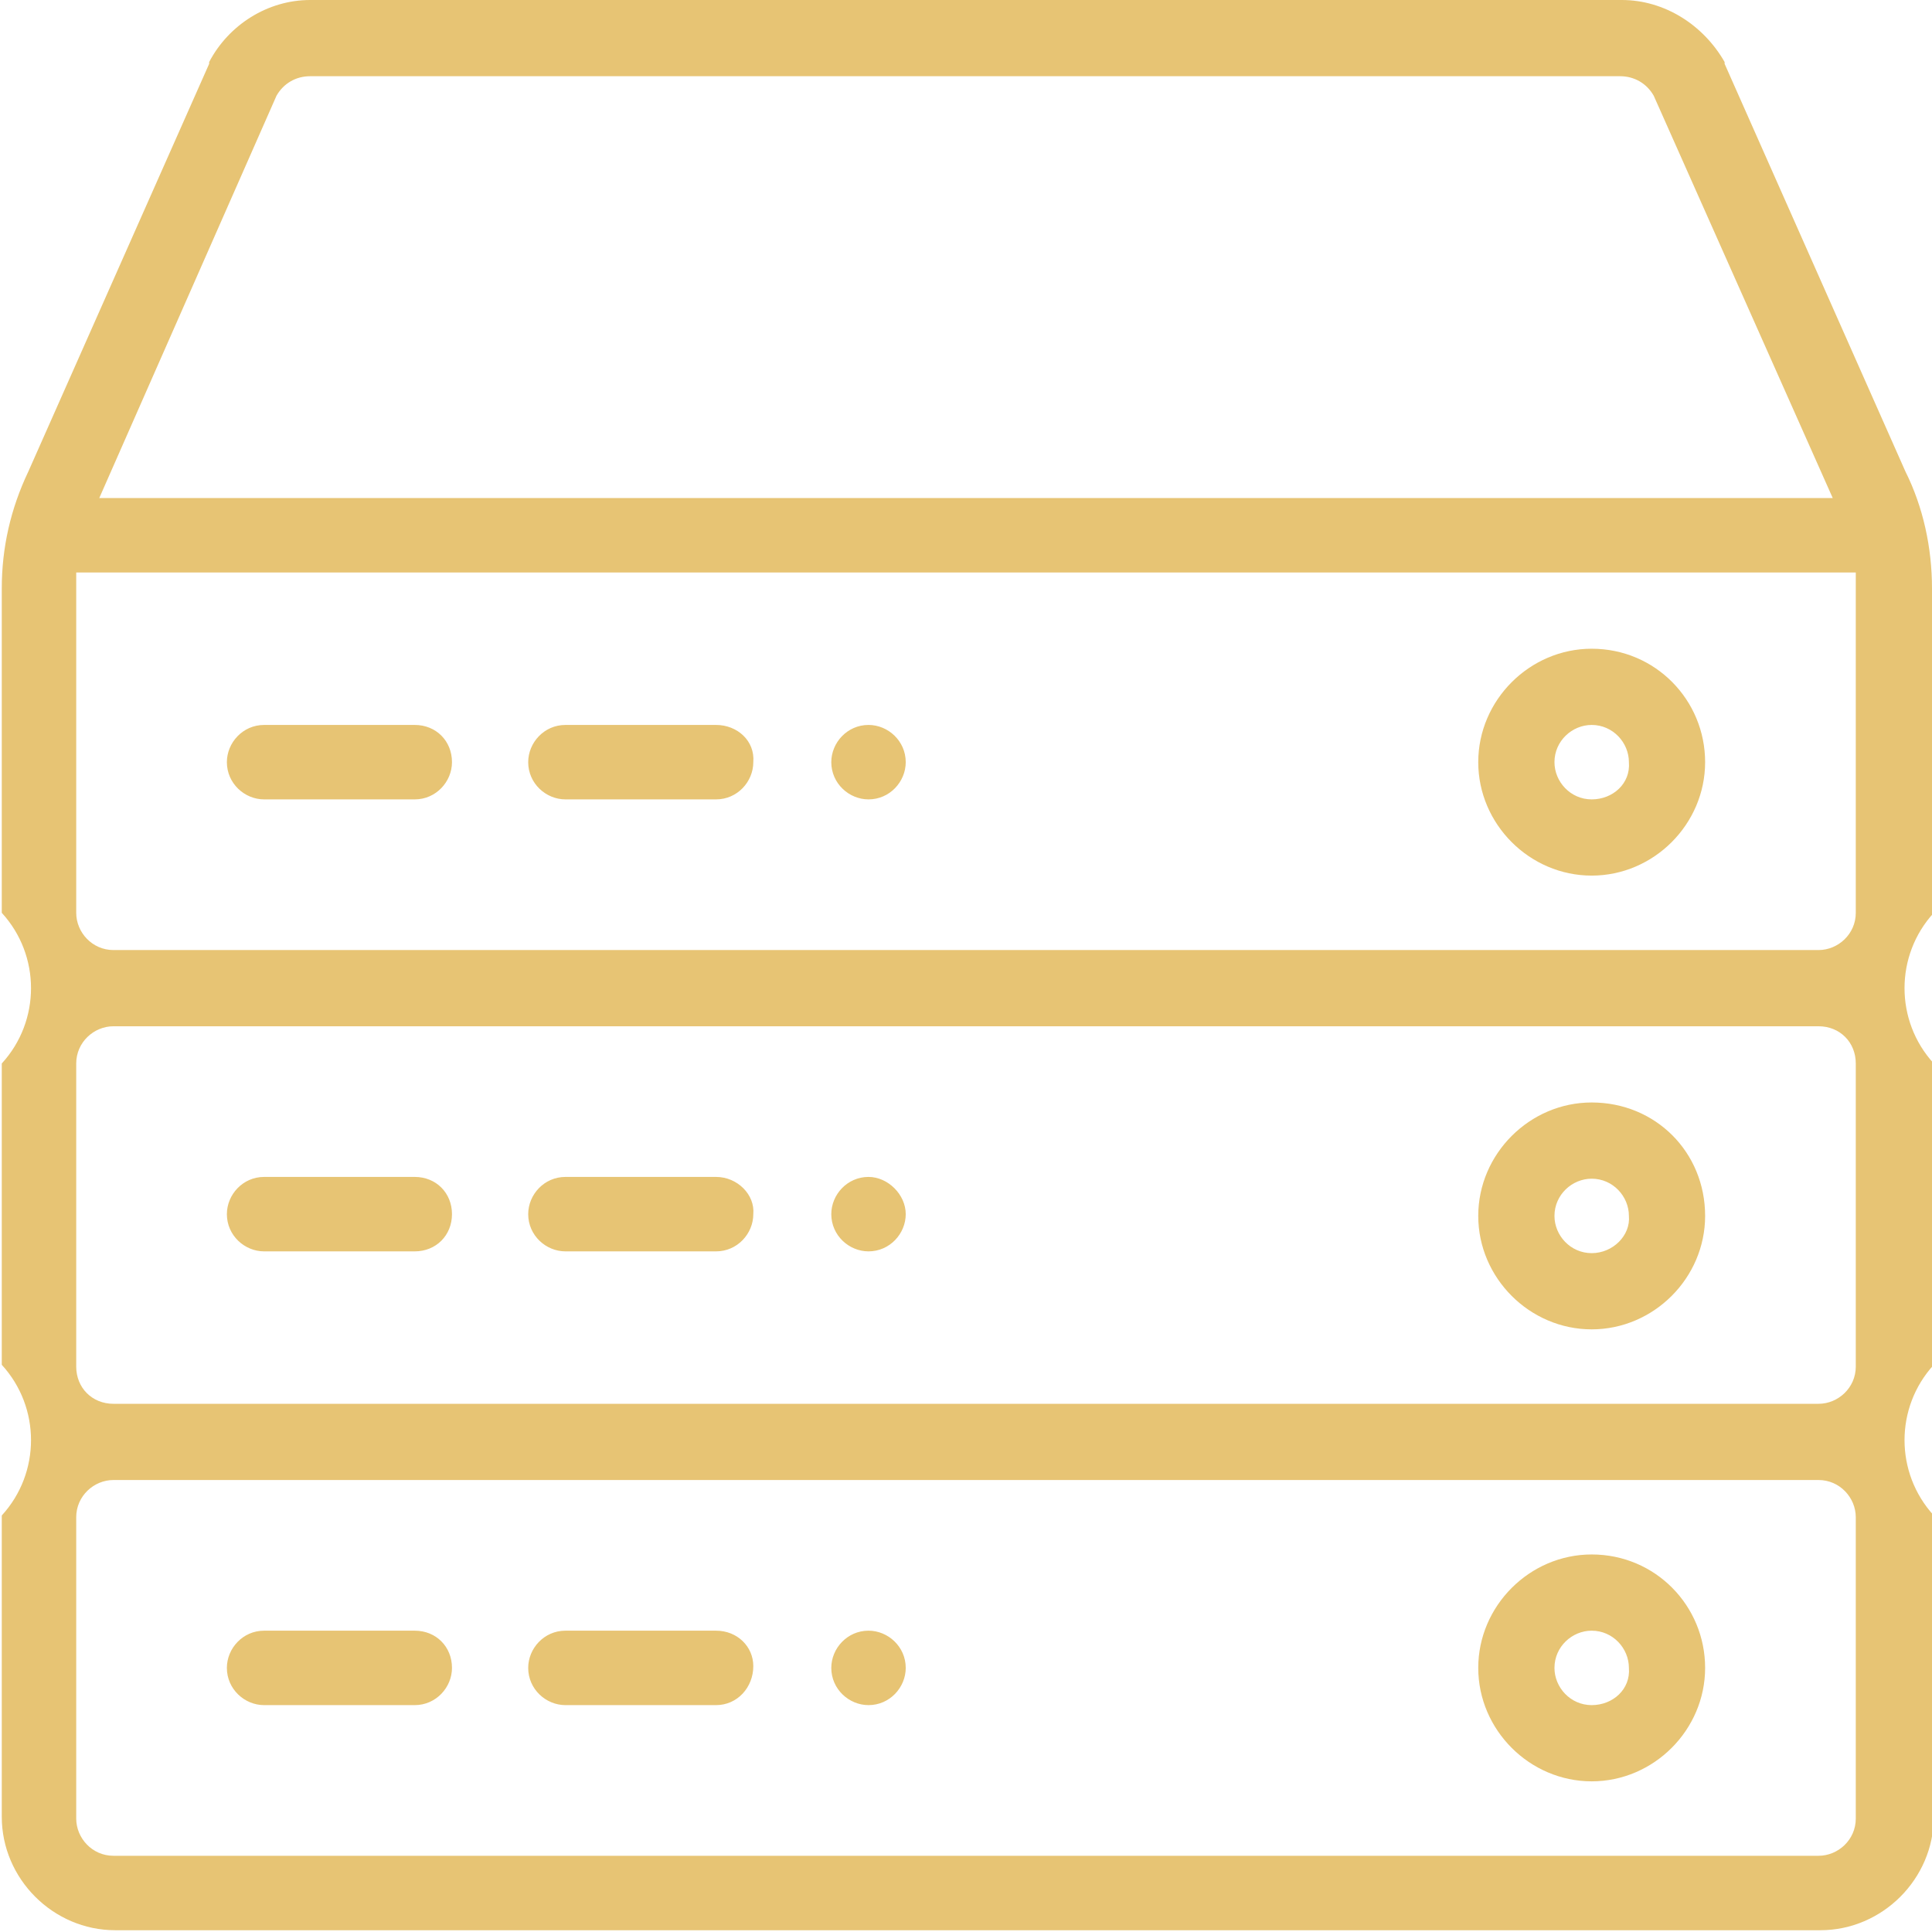 <?xml version="1.0" encoding="utf-8"?>
<!-- Generator: Adobe Illustrator 23.0.0, SVG Export Plug-In . SVG Version: 6.00 Build 0)  -->
<svg version="1.1" id="Layer_1" xmlns="http://www.w3.org/2000/svg" xmlns:xlink="http://www.w3.org/1999/xlink" x="0px" y="0px"
	 viewBox="0 0 109 109" style="enable-background:new 0 0 109 109;" xml:space="preserve">
<style type="text/css">
	.st0{fill-rule:evenodd;clip-rule:evenodd;fill:#E7C474;}
</style>
<path class="st0" d="M49,40.9c-1.2,0-2.1,1-2.1,2.1c0,1.2,1,2.1,2.1,2.1c1.2,0,2.1-1,2.1-2.1l0,0C51.1,41.8,50.1,40.9,49,40.9z
	 M49,66.4c-1.2,0-2.1,1-2.1,2.1c0,1.2,1,2.1,2.1,2.1c1.2,0,2.1-1,2.1-2.1l0,0C51.1,67.4,50.1,66.4,49,66.4L49,66.4z M49,92
	c-1.2,0-2.1,1-2.1,2.1c0,1.2,1,2.1,2.1,2.1c1.2,0,2.1-1,2.1-2.1l0,0C51.1,92.9,50.1,92,49,92L49,92L49,92z M89.8,36.6
	c-3.5,0-6.4,2.9-6.4,6.4s2.9,6.4,6.4,6.4s6.4-2.9,6.4-6.4l0,0C96.2,39.5,93.4,36.6,89.8,36.6z M89.8,45.1c-1.2,0-2.1-1-2.1-2.1
	c0-1.2,1-2.1,2.1-2.1c1.2,0,2.1,1,2.1,2.1l0,0C92,44.2,91,45.1,89.8,45.1L89.8,45.1L89.8,45.1z M23.4,40.9h-8.5
	c-1.2,0-2.1,1-2.1,2.1c0,1.2,1,2.1,2.1,2.1h8.5c1.2,0,2.1-1,2.1-2.1C25.5,41.8,24.6,40.9,23.4,40.9z M40.4,40.9h-8.5
	c-1.2,0-2.1,1-2.1,2.1c0,1.2,1,2.1,2.1,2.1l0,0h8.5c1.2,0,2.1-1,2.1-2.1C42.6,41.8,41.6,40.9,40.4,40.9L40.4,40.9z M89.8,62.2
	c-3.5,0-6.4,2.9-6.4,6.4s2.9,6.4,6.4,6.4s6.4-2.9,6.4-6.4l0,0C96.2,65,93.4,62.2,89.8,62.2L89.8,62.2z M89.8,70.7
	c-1.2,0-2.1-1-2.1-2.1c0-1.2,1-2.1,2.1-2.1c1.2,0,2.1,1,2.1,2.1l0,0C92,69.7,91,70.7,89.8,70.7L89.8,70.7z M23.4,66.4h-8.5
	c-1.2,0-2.1,1-2.1,2.1c0,1.2,1,2.1,2.1,2.1h8.5c1.2,0,2.1-0.9,2.1-2.1S24.6,66.4,23.4,66.4L23.4,66.4z M40.4,66.4h-8.5
	c-1.2,0-2.1,1-2.1,2.1c0,1.2,1,2.1,2.1,2.1l0,0h8.5c1.2,0,2.1-1,2.1-2.1C42.6,67.4,41.6,66.4,40.4,66.4L40.4,66.4z M89.8,87.7
	c-3.5,0-6.4,2.9-6.4,6.4s2.9,6.4,6.4,6.4s6.4-2.9,6.4-6.4C96.2,90.6,93.4,87.7,89.8,87.7L89.8,87.7z M89.8,96.2
	c-1.2,0-2.1-1-2.1-2.1c0-1.2,1-2.1,2.1-2.1c1.2,0,2.1,1,2.1,2.1l0,0C92,95.3,91,96.2,89.8,96.2L89.8,96.2z M109,33.2
	c0-2.3-0.5-4.6-1.5-6.6l-10.2-23V3.5C96.1,1.4,93.9,0,91.5,0h-74c-2.4,0-4.6,1.4-5.7,3.5v0.1l-10.2,23c-1,2.1-1.5,4.3-1.5,6.6v18.3
	c2.2,2.4,2.2,6.1,0,8.5v17c2.2,2.4,2.2,6.1,0,8.5v17c0,3.5,2.9,6.4,6.4,6.4h96.2c3.5,0,6.4-2.9,6.4-6.4v-17c-2.2-2.4-2.2-6.1,0-8.5
	V60c-2.2-2.4-2.2-6.1,0-8.5L109,33.2L109,33.2z M15.6,5.4c0.4-0.7,1.1-1.1,1.9-1.1h73.9c0.8,0,1.5,0.4,1.9,1.1l10.1,22.7H5.6
	L15.6,5.4z M104.7,102.6c0,1.2-1,2.1-2.1,2.1l0,0H6.4c-1.2,0-2.1-1-2.1-2.1l0,0v-17c0-1.2,1-2.1,2.1-2.1h96.2c1.2,0,2.1,1,2.1,2.1
	V102.6L104.7,102.6z M104.7,77.1c0,1.2-1,2.1-2.1,2.1H6.4c-1.2,0-2.1-0.9-2.1-2.1V60c0-1.2,1-2.1,2.1-2.1h96.2
	c1.2,0,2.1,0.9,2.1,2.1V77.1L104.7,77.1z M104.7,51.5c0,1.2-1,2.1-2.1,2.1H6.4c-1.2,0-2.1-1-2.1-2.1V33.2c0-0.3,0-0.6,0-0.9h100.4
	c0,0.3,0,0.6,0,0.9L104.7,51.5L104.7,51.5z M23.4,92h-8.5c-1.2,0-2.1,1-2.1,2.1c0,1.2,1,2.1,2.1,2.1h8.5c1.2,0,2.1-1,2.1-2.1
	C25.5,92.9,24.6,92,23.4,92L23.4,92z M40.4,92h-8.5c-1.2,0-2.1,1-2.1,2.1c0,1.2,1,2.1,2.1,2.1h8.5c1.2,0,2.1-1,2.1-2.2
	C42.5,92.9,41.6,92,40.4,92L40.4,92z"/>
</svg>
